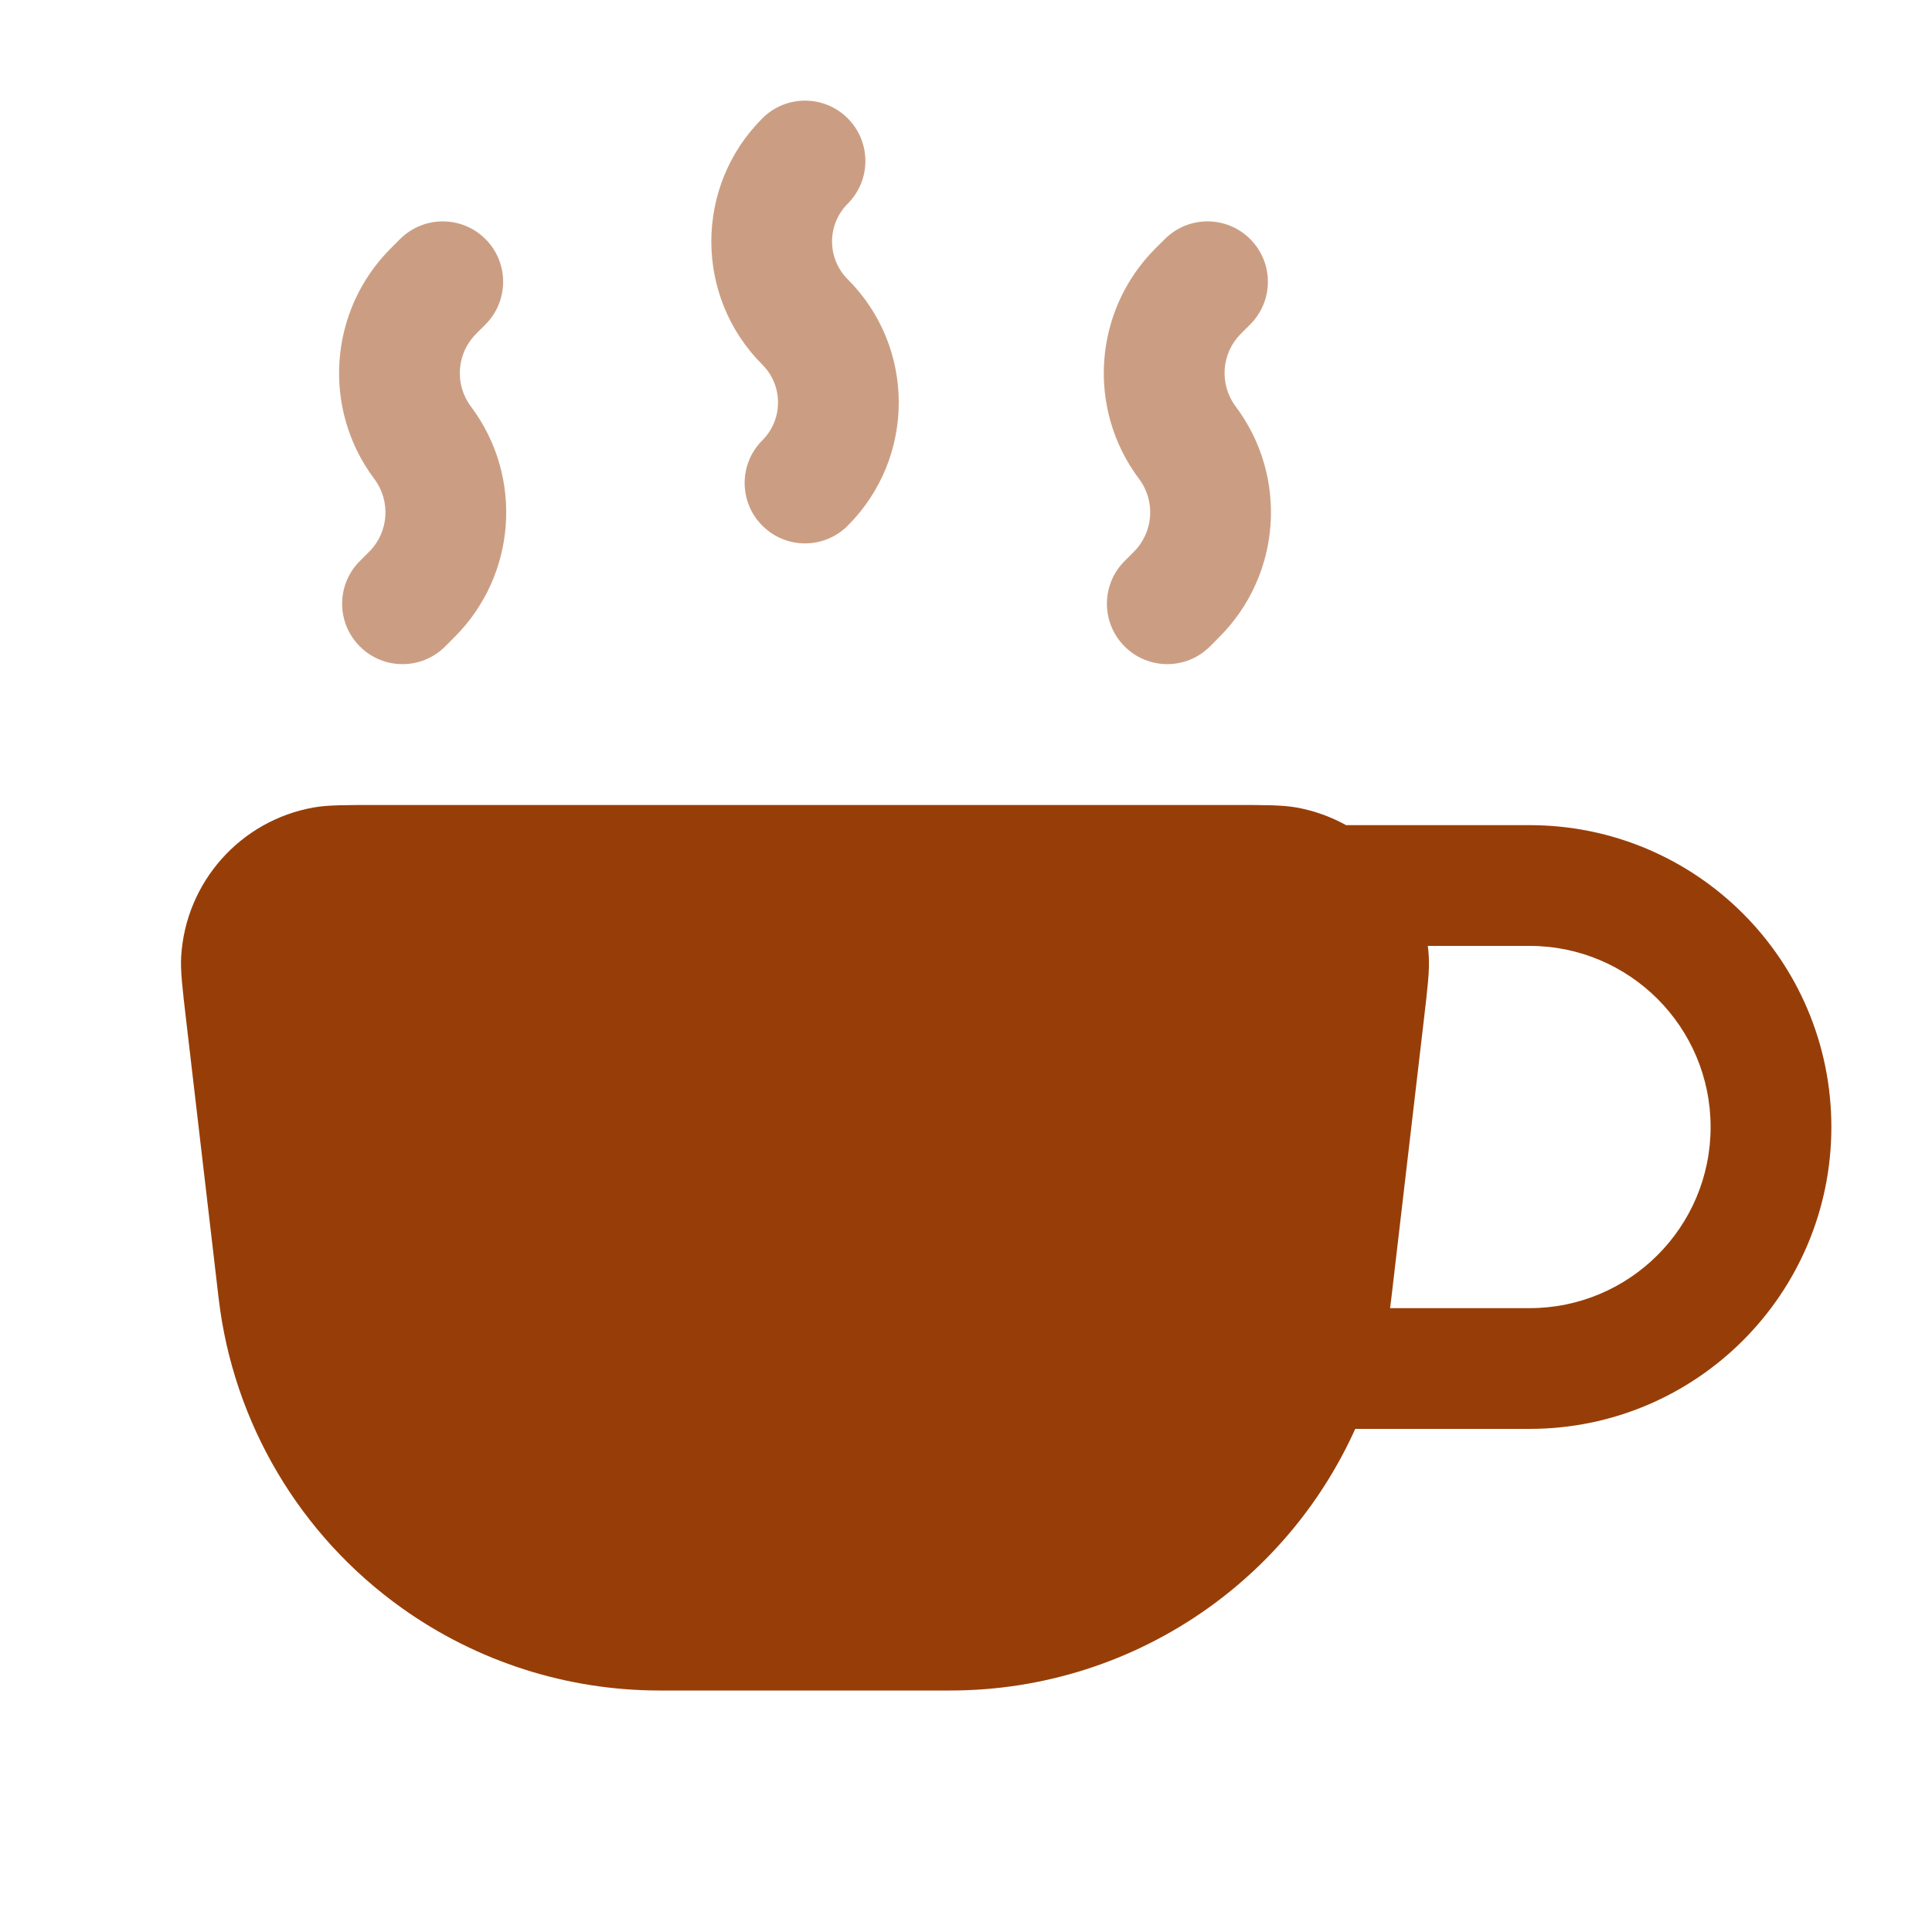 <svg width="32" height="32" viewBox="0 0 32 32" fill="none" xmlns="http://www.w3.org/2000/svg">
<path fill-rule="evenodd" clip-rule="evenodd" d="M3.001 15.841C2.987 16.076 3.02 16.361 3.087 16.93L3.621 21.501C3.862 23.564 4.965 25.429 6.656 26.634C7.902 27.523 9.394 28 10.924 28H15.743C17.273 28 18.765 27.523 20.011 26.634C21.082 25.87 21.917 24.842 22.447 23.667H25.333C28.095 23.667 30.333 21.428 30.333 18.667C30.333 15.905 28.095 13.667 25.333 13.667H22.295C22.043 13.527 21.766 13.427 21.47 13.374C21.239 13.333 20.952 13.333 20.378 13.333H6.288C5.715 13.333 5.428 13.333 5.196 13.374C3.982 13.59 3.075 14.61 3.001 15.841ZM23.649 15.667C23.657 15.724 23.662 15.783 23.665 15.841C23.679 16.076 23.646 16.361 23.579 16.93L23.045 21.501C23.039 21.556 23.032 21.612 23.024 21.667H25.333C26.99 21.667 28.333 20.324 28.333 18.667C28.333 17.01 26.99 15.667 25.333 15.667H23.649Z" fill="#973E08"/>
<g opacity="0.5">
<path fill-rule="evenodd" clip-rule="evenodd" d="M14.041 1.96C14.431 2.35 14.431 2.983 14.041 3.374C13.695 3.72 13.695 4.28 14.041 4.626C15.168 5.753 15.168 7.58 14.041 8.707C13.65 9.098 13.017 9.098 12.627 8.707C12.236 8.317 12.236 7.683 12.627 7.293C12.973 6.947 12.973 6.386 12.627 6.04C11.5 4.913 11.5 3.086 12.627 1.96C13.017 1.569 13.65 1.569 14.041 1.96Z" fill="#973E08"/>
<path fill-rule="evenodd" clip-rule="evenodd" d="M8.041 3.96C8.431 4.35 8.431 4.983 8.041 5.374L7.886 5.529C7.562 5.853 7.525 6.366 7.8 6.733C8.673 7.896 8.557 9.524 7.529 10.552L7.374 10.707C6.983 11.098 6.35 11.098 5.96 10.707C5.569 10.316 5.569 9.683 5.96 9.293L6.115 9.138C6.439 8.814 6.475 8.3 6.2 7.933C5.328 6.77 5.444 5.142 6.472 4.114L6.626 3.96C7.017 3.569 7.65 3.569 8.041 3.96Z" fill="#973E08"/>
<path fill-rule="evenodd" clip-rule="evenodd" d="M20.707 3.96C21.098 4.35 21.098 4.983 20.707 5.374L20.552 5.529C20.228 5.853 20.192 6.366 20.467 6.733C21.339 7.896 21.224 9.524 20.195 10.552L20.041 10.707C19.65 11.098 19.017 11.098 18.627 10.707C18.236 10.316 18.236 9.683 18.627 9.293L18.781 9.138C19.106 8.814 19.142 8.3 18.867 7.933C17.994 6.77 18.11 5.142 19.138 4.114L19.293 3.96C19.684 3.569 20.317 3.569 20.707 3.96Z" fill="#973E08"/>
</g>
</svg>
